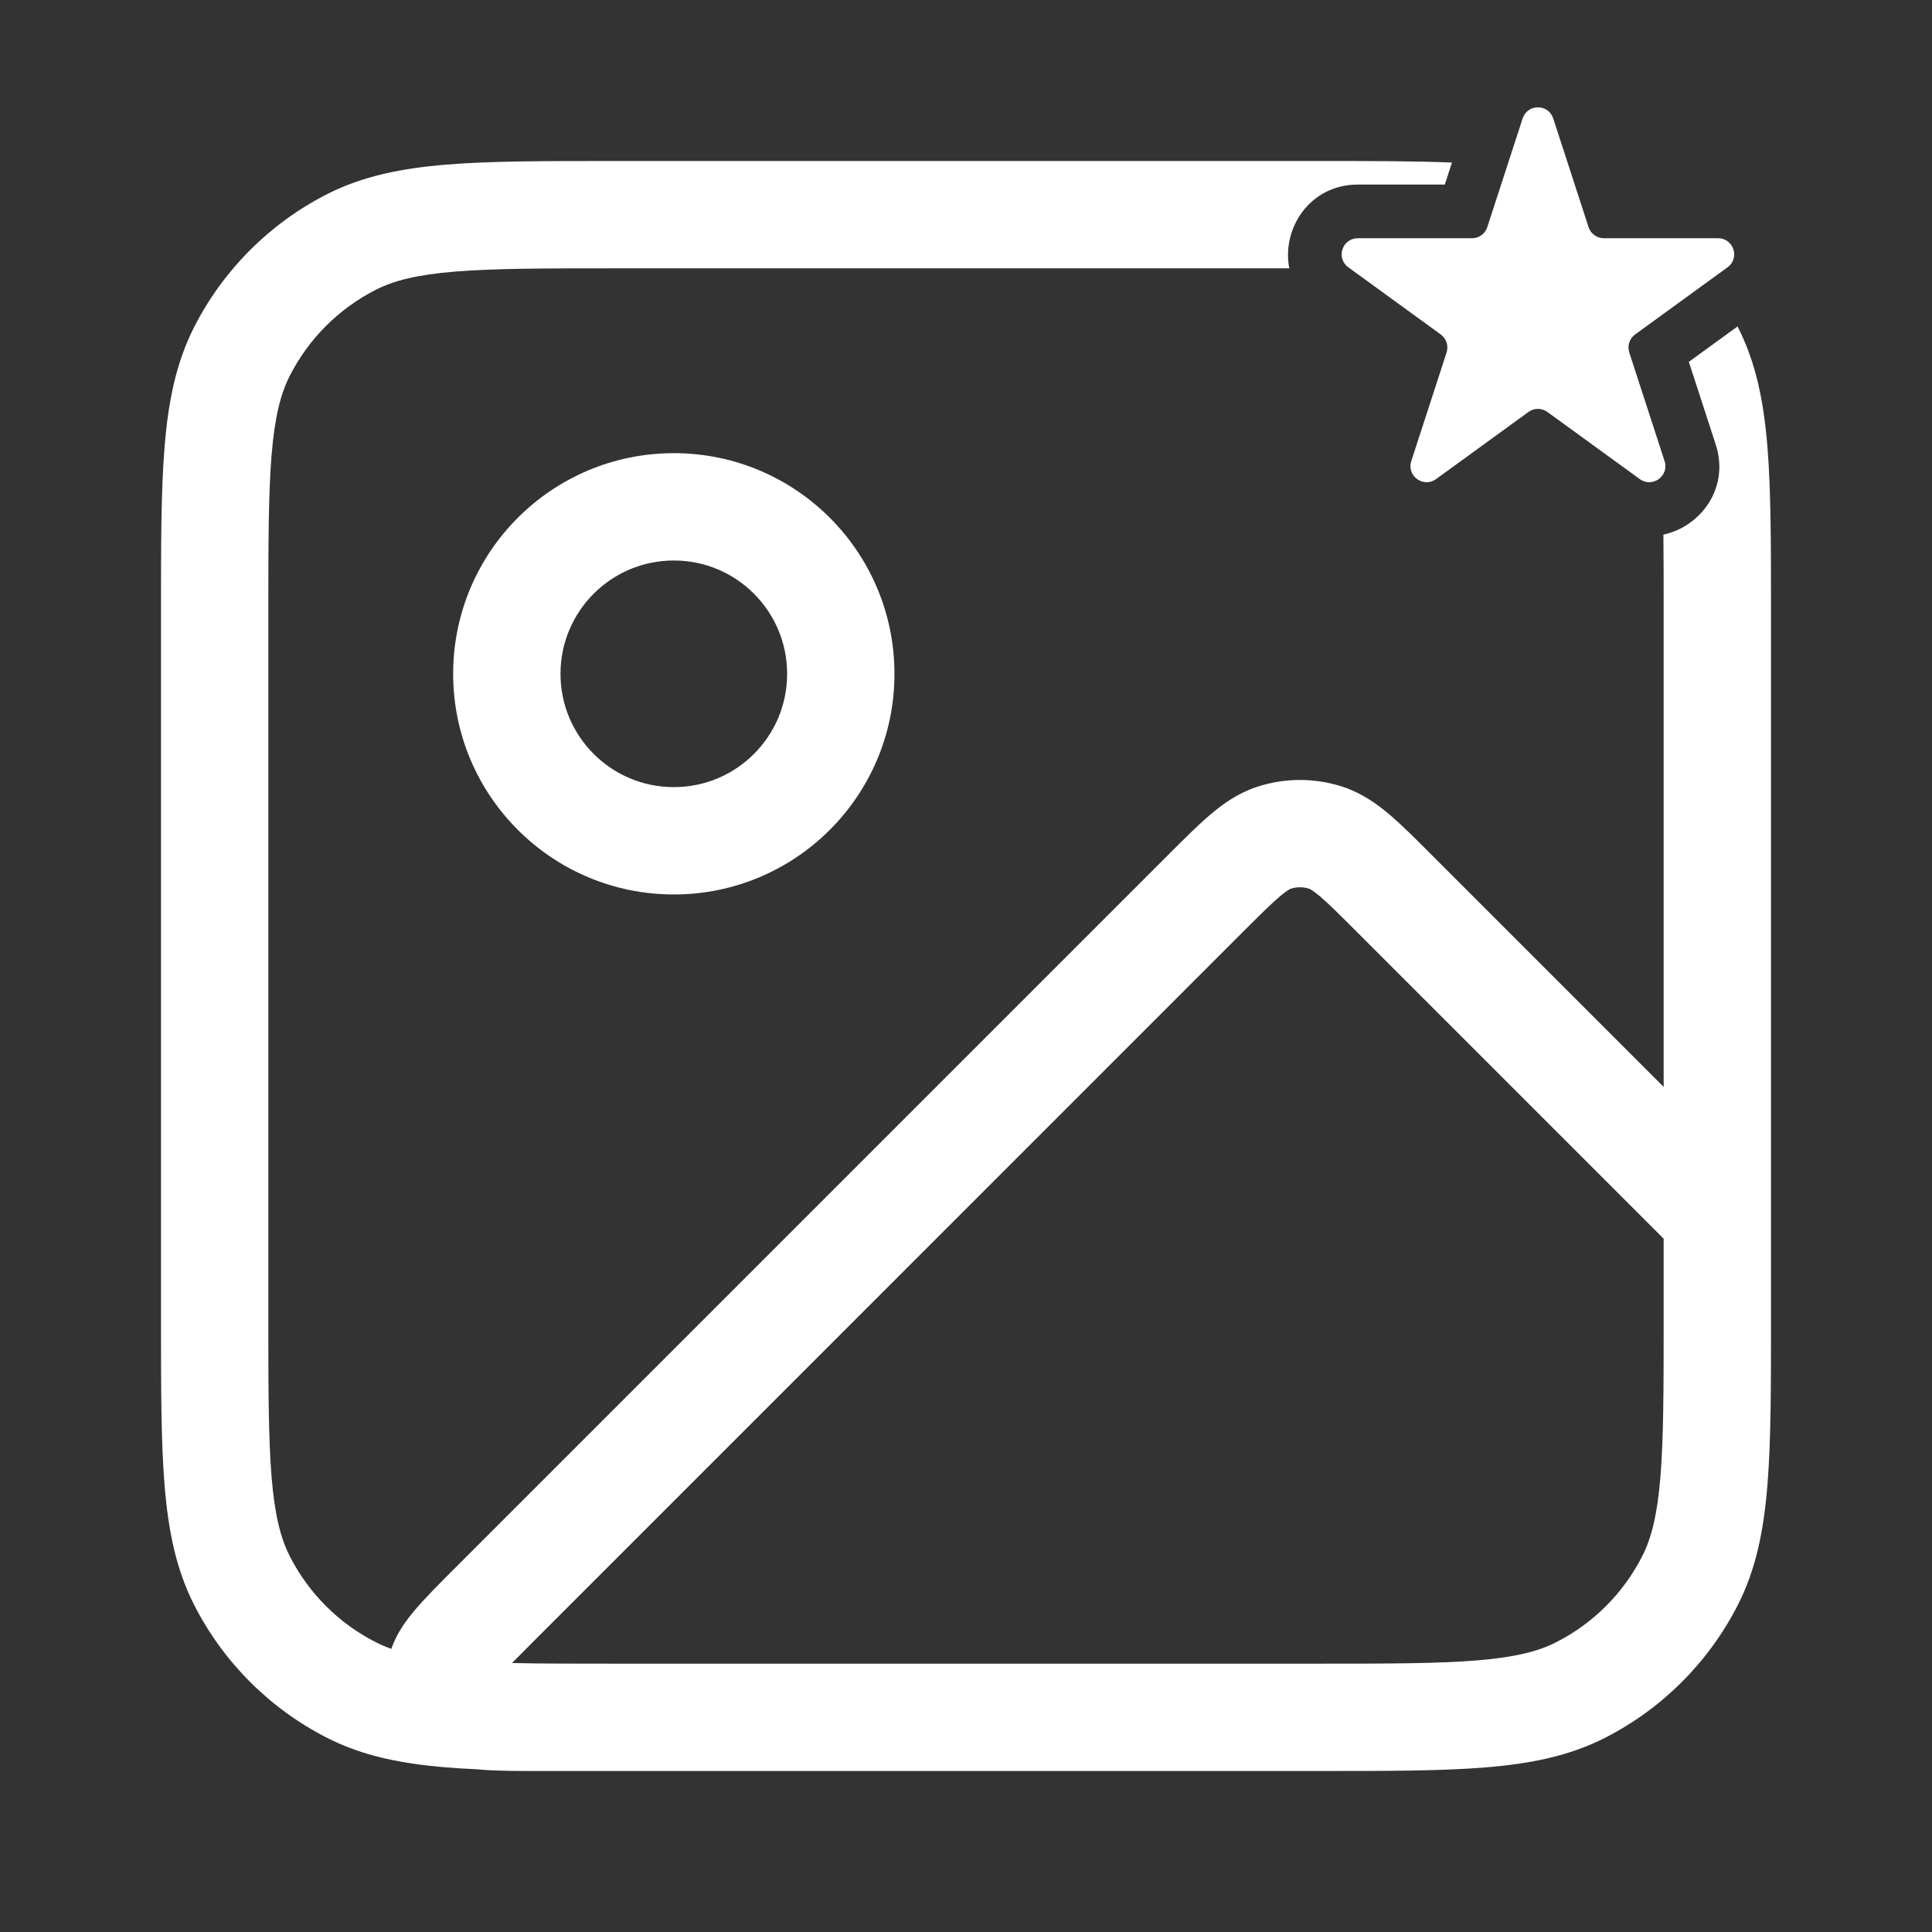 <svg width="36" height="36" viewBox="0 0 36 36" fill="none" xmlns="http://www.w3.org/2000/svg">
<rect x="0" y="0" width="36" height="36" fill="#333333" stroke="none"/>
<path fill-rule="evenodd" clip-rule="evenodd" d="M27.055 3.029C26.359 3 25.542 3 24.577 3H11.423C10.153 3 9.139 3 8.32 3.067C7.48 3.136 6.758 3.28 6.094 3.618C5.028 4.161 4.161 5.028 3.618 6.094C3.28 6.758 3.136 7.48 3.067 8.32C3 9.139 3 10.153 3 11.423V24.577C3 25.847 3 26.861 3.067 27.68C3.136 28.52 3.28 29.242 3.618 29.906C4.161 30.972 5.028 31.839 6.094 32.382C6.758 32.721 7.48 32.864 8.32 32.933C8.501 32.948 8.692 32.959 8.892 32.968L8.94 32.973C9.247 33 9.638 33 10.072 33L24.577 33C25.847 33 26.861 33 27.68 32.933C28.52 32.864 29.242 32.721 29.906 32.382C30.972 31.839 31.839 30.972 32.382 29.906C32.721 29.242 32.864 28.52 32.933 27.68C33 26.861 33 25.847 33 24.577V11.423C33 10.153 33 9.139 32.933 8.32C32.864 7.48 32.721 6.758 32.382 6.094C32.38 6.09 32.379 6.087 32.377 6.083L31.469 6.742L31.97 8.283C32.233 9.094 31.69 9.812 30.995 9.962C31 10.401 31 10.898 31 11.467V20.253L26.663 15.916C26.378 15.63 26.122 15.374 25.892 15.179C25.646 14.97 25.365 14.773 25.012 14.658C24.499 14.492 23.946 14.492 23.433 14.658C23.079 14.773 22.798 14.97 22.553 15.179C22.323 15.374 22.067 15.63 21.781 15.916L8.498 29.199C8.191 29.506 7.914 29.782 7.716 30.019C7.582 30.18 7.396 30.419 7.292 30.724C7.186 30.687 7.091 30.646 7.002 30.6C6.312 30.249 5.751 29.688 5.4 28.998C5.229 28.663 5.119 28.233 5.06 27.517C5.001 26.789 5 25.857 5 24.533V11.467C5 10.143 5.001 9.211 5.06 8.483C5.119 7.767 5.229 7.337 5.4 7.002C5.751 6.312 6.312 5.751 7.002 5.4C7.337 5.229 7.767 5.119 8.483 5.06C9.211 5.001 10.143 5 11.467 5H24.024C23.879 4.261 24.403 3.439 25.302 3.439H26.922L27.055 3.029ZM24.533 31H11.467C10.708 31 10.077 31 9.54 30.988C9.649 30.877 9.781 30.744 9.943 30.583L23.169 17.356C23.489 17.036 23.687 16.84 23.847 16.704C23.995 16.578 24.047 16.562 24.05 16.561C24.162 16.524 24.282 16.524 24.394 16.56C24.398 16.562 24.449 16.578 24.598 16.704C24.758 16.84 24.955 17.036 25.275 17.356L31 23.081V24.533C31 25.857 30.999 26.789 30.94 27.517C30.881 28.233 30.771 28.663 30.6 28.998C30.249 29.688 29.688 30.249 28.998 30.6C28.663 30.771 28.233 30.881 27.517 30.94C26.789 30.999 25.857 31 24.533 31Z" fill="white"/>
<path fill-rule="evenodd" clip-rule="evenodd" d="M12.556 8.444C10.285 8.444 8.444 10.285 8.444 12.556C8.444 14.826 10.285 16.667 12.556 16.667C14.826 16.667 16.667 14.826 16.667 12.556C16.667 10.285 14.826 8.444 12.556 8.444ZM10.444 12.556C10.444 11.39 11.39 10.444 12.556 10.444C13.722 10.444 14.667 11.39 14.667 12.556C14.667 13.722 13.722 14.667 12.556 14.667C11.39 14.667 10.444 13.722 10.444 12.556Z" fill="white"/>
<path d="M28.372 2.207C28.462 1.931 28.852 1.931 28.942 2.207L29.6 4.231C29.64 4.355 29.755 4.439 29.885 4.439H32.014C32.304 4.439 32.425 4.81 32.19 4.981L30.468 6.232C30.363 6.309 30.319 6.444 30.359 6.568L31.017 8.592C31.107 8.868 30.79 9.098 30.555 8.927L28.833 7.676C28.728 7.6 28.586 7.6 28.481 7.676L26.759 8.927C26.524 9.098 26.207 8.868 26.297 8.592L26.955 6.568C26.995 6.444 26.951 6.309 26.846 6.232L25.124 4.981C24.889 4.81 25.01 4.439 25.301 4.439H27.429C27.559 4.439 27.674 4.355 27.714 4.231L28.372 2.207Z" fill="white"/>
</svg>
